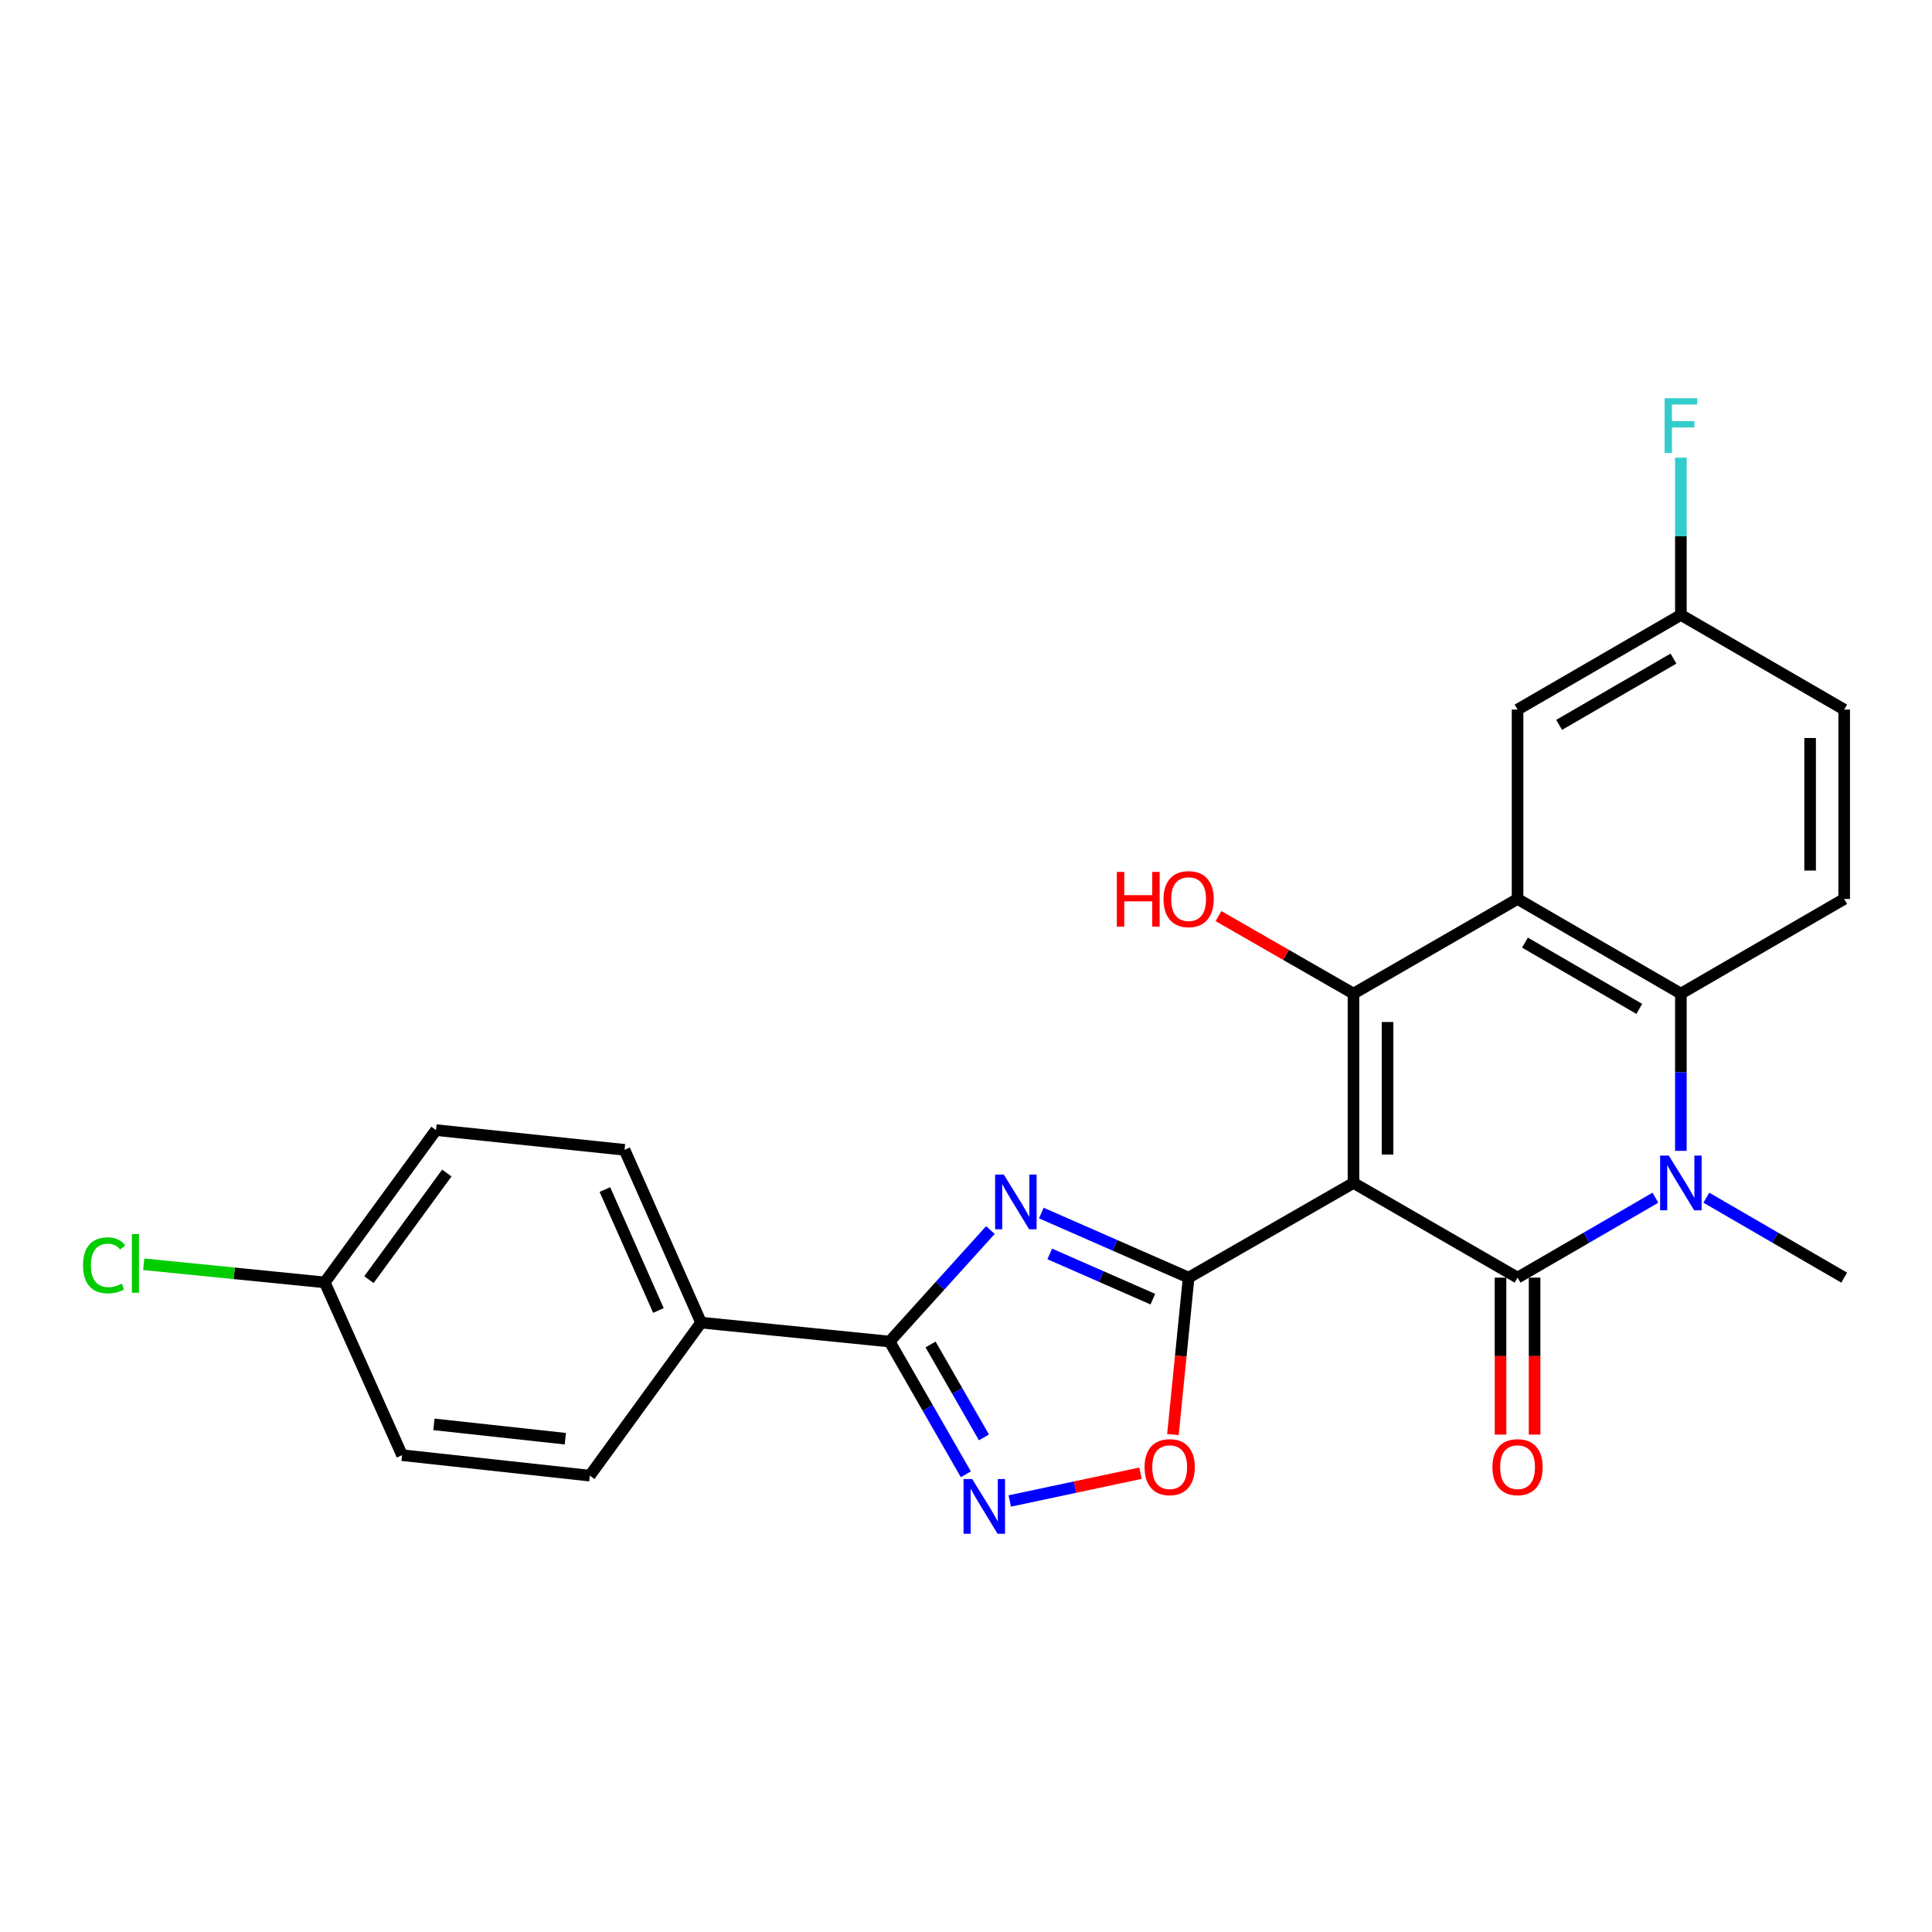 <?xml version='1.0' encoding='iso-8859-1'?>
<svg version='1.1' baseProfile='full'
              xmlns='http://www.w3.org/2000/svg'
                      xmlns:rdkit='http://www.rdkit.org/xml'
                      xmlns:xlink='http://www.w3.org/1999/xlink'
                  xml:space='preserve'
width='1000px' height='1000px' viewBox='0 0 1000 1000'>
<!-- END OF HEADER -->
<rect style='opacity:1.0;fill:#FFFFFF;stroke:none' width='1000' height='1000' x='0' y='0'> </rect>
<path class='bond-0' d='M 700.56,612.288 L 785.486,661.301' style='fill:none;fill-rule:evenodd;stroke:#000000;stroke-width:6px;stroke-linecap:butt;stroke-linejoin:miter;stroke-opacity:1' />
<path class='bond-1' d='M 700.56,612.288 L 615.231,661.301' style='fill:none;fill-rule:evenodd;stroke:#000000;stroke-width:6px;stroke-linecap:butt;stroke-linejoin:miter;stroke-opacity:1' />
<path class='bond-2' d='M 700.56,612.288 L 700.56,514.293' style='fill:none;fill-rule:evenodd;stroke:#000000;stroke-width:6px;stroke-linecap:butt;stroke-linejoin:miter;stroke-opacity:1' />
<path class='bond-2' d='M 718.193,597.589 L 718.193,528.992' style='fill:none;fill-rule:evenodd;stroke:#000000;stroke-width:6px;stroke-linecap:butt;stroke-linejoin:miter;stroke-opacity:1' />
<path class='bond-4' d='M 785.486,661.301 L 821.162,640.616' style='fill:none;fill-rule:evenodd;stroke:#000000;stroke-width:6px;stroke-linecap:butt;stroke-linejoin:miter;stroke-opacity:1' />
<path class='bond-4' d='M 821.162,640.616 L 856.838,619.932' style='fill:none;fill-rule:evenodd;stroke:#0000FF;stroke-width:6px;stroke-linecap:butt;stroke-linejoin:miter;stroke-opacity:1' />
<path class='bond-11' d='M 776.669,661.301 L 776.669,701.923' style='fill:none;fill-rule:evenodd;stroke:#000000;stroke-width:6px;stroke-linecap:butt;stroke-linejoin:miter;stroke-opacity:1' />
<path class='bond-11' d='M 776.669,701.923 L 776.669,742.545' style='fill:none;fill-rule:evenodd;stroke:#FF0000;stroke-width:6px;stroke-linecap:butt;stroke-linejoin:miter;stroke-opacity:1' />
<path class='bond-11' d='M 794.303,661.301 L 794.303,701.923' style='fill:none;fill-rule:evenodd;stroke:#000000;stroke-width:6px;stroke-linecap:butt;stroke-linejoin:miter;stroke-opacity:1' />
<path class='bond-11' d='M 794.303,701.923 L 794.303,742.545' style='fill:none;fill-rule:evenodd;stroke:#FF0000;stroke-width:6px;stroke-linecap:butt;stroke-linejoin:miter;stroke-opacity:1' />
<path class='bond-3' d='M 615.231,661.301 L 577.11,644.587' style='fill:none;fill-rule:evenodd;stroke:#000000;stroke-width:6px;stroke-linecap:butt;stroke-linejoin:miter;stroke-opacity:1' />
<path class='bond-3' d='M 577.11,644.587 L 538.989,627.874' style='fill:none;fill-rule:evenodd;stroke:#0000FF;stroke-width:6px;stroke-linecap:butt;stroke-linejoin:miter;stroke-opacity:1' />
<path class='bond-3' d='M 596.715,672.436 L 570.03,660.737' style='fill:none;fill-rule:evenodd;stroke:#000000;stroke-width:6px;stroke-linecap:butt;stroke-linejoin:miter;stroke-opacity:1' />
<path class='bond-3' d='M 570.03,660.737 L 543.345,649.037' style='fill:none;fill-rule:evenodd;stroke:#0000FF;stroke-width:6px;stroke-linecap:butt;stroke-linejoin:miter;stroke-opacity:1' />
<path class='bond-9' d='M 615.231,661.301 L 611.168,701.917' style='fill:none;fill-rule:evenodd;stroke:#000000;stroke-width:6px;stroke-linecap:butt;stroke-linejoin:miter;stroke-opacity:1' />
<path class='bond-9' d='M 611.168,701.917 L 607.104,742.533' style='fill:none;fill-rule:evenodd;stroke:#FF0000;stroke-width:6px;stroke-linecap:butt;stroke-linejoin:miter;stroke-opacity:1' />
<path class='bond-5' d='M 700.56,514.293 L 785.486,465.301' style='fill:none;fill-rule:evenodd;stroke:#000000;stroke-width:6px;stroke-linecap:butt;stroke-linejoin:miter;stroke-opacity:1' />
<path class='bond-14' d='M 700.56,514.293 L 665.625,494.235' style='fill:none;fill-rule:evenodd;stroke:#000000;stroke-width:6px;stroke-linecap:butt;stroke-linejoin:miter;stroke-opacity:1' />
<path class='bond-14' d='M 665.625,494.235 L 630.691,474.177' style='fill:none;fill-rule:evenodd;stroke:#FF0000;stroke-width:6px;stroke-linecap:butt;stroke-linejoin:miter;stroke-opacity:1' />
<path class='bond-7' d='M 512.632,636.669 L 486.544,665.526' style='fill:none;fill-rule:evenodd;stroke:#0000FF;stroke-width:6px;stroke-linecap:butt;stroke-linejoin:miter;stroke-opacity:1' />
<path class='bond-7' d='M 486.544,665.526 L 460.455,694.384' style='fill:none;fill-rule:evenodd;stroke:#000000;stroke-width:6px;stroke-linecap:butt;stroke-linejoin:miter;stroke-opacity:1' />
<path class='bond-18' d='M 883.203,619.932 L 918.874,640.616' style='fill:none;fill-rule:evenodd;stroke:#0000FF;stroke-width:6px;stroke-linecap:butt;stroke-linejoin:miter;stroke-opacity:1' />
<path class='bond-18' d='M 918.874,640.616 L 954.545,661.301' style='fill:none;fill-rule:evenodd;stroke:#000000;stroke-width:6px;stroke-linecap:butt;stroke-linejoin:miter;stroke-opacity:1' />
<path class='bond-25' d='M 870.021,595.678 L 870.021,554.986' style='fill:none;fill-rule:evenodd;stroke:#0000FF;stroke-width:6px;stroke-linecap:butt;stroke-linejoin:miter;stroke-opacity:1' />
<path class='bond-25' d='M 870.021,554.986 L 870.021,514.293' style='fill:none;fill-rule:evenodd;stroke:#000000;stroke-width:6px;stroke-linecap:butt;stroke-linejoin:miter;stroke-opacity:1' />
<path class='bond-6' d='M 785.486,465.301 L 870.021,514.293' style='fill:none;fill-rule:evenodd;stroke:#000000;stroke-width:6px;stroke-linecap:butt;stroke-linejoin:miter;stroke-opacity:1' />
<path class='bond-6' d='M 789.324,487.906 L 848.498,522.201' style='fill:none;fill-rule:evenodd;stroke:#000000;stroke-width:6px;stroke-linecap:butt;stroke-linejoin:miter;stroke-opacity:1' />
<path class='bond-12' d='M 785.486,465.301 L 785.486,367.286' style='fill:none;fill-rule:evenodd;stroke:#000000;stroke-width:6px;stroke-linecap:butt;stroke-linejoin:miter;stroke-opacity:1' />
<path class='bond-10' d='M 870.021,514.293 L 954.545,465.301' style='fill:none;fill-rule:evenodd;stroke:#000000;stroke-width:6px;stroke-linecap:butt;stroke-linejoin:miter;stroke-opacity:1' />
<path class='bond-13' d='M 460.455,694.384 L 362.872,684.577' style='fill:none;fill-rule:evenodd;stroke:#000000;stroke-width:6px;stroke-linecap:butt;stroke-linejoin:miter;stroke-opacity:1' />
<path class='bond-26' d='M 460.455,694.384 L 480.188,728.738' style='fill:none;fill-rule:evenodd;stroke:#000000;stroke-width:6px;stroke-linecap:butt;stroke-linejoin:miter;stroke-opacity:1' />
<path class='bond-26' d='M 480.188,728.738 L 499.921,763.092' style='fill:none;fill-rule:evenodd;stroke:#0000FF;stroke-width:6px;stroke-linecap:butt;stroke-linejoin:miter;stroke-opacity:1' />
<path class='bond-26' d='M 481.666,695.907 L 495.479,719.955' style='fill:none;fill-rule:evenodd;stroke:#000000;stroke-width:6px;stroke-linecap:butt;stroke-linejoin:miter;stroke-opacity:1' />
<path class='bond-26' d='M 495.479,719.955 L 509.292,744.002' style='fill:none;fill-rule:evenodd;stroke:#0000FF;stroke-width:6px;stroke-linecap:butt;stroke-linejoin:miter;stroke-opacity:1' />
<path class='bond-8' d='M 522.66,776.908 L 556.485,769.718' style='fill:none;fill-rule:evenodd;stroke:#0000FF;stroke-width:6px;stroke-linecap:butt;stroke-linejoin:miter;stroke-opacity:1' />
<path class='bond-8' d='M 556.485,769.718 L 590.31,762.528' style='fill:none;fill-rule:evenodd;stroke:#FF0000;stroke-width:6px;stroke-linecap:butt;stroke-linejoin:miter;stroke-opacity:1' />
<path class='bond-27' d='M 954.545,465.301 L 954.545,367.286' style='fill:none;fill-rule:evenodd;stroke:#000000;stroke-width:6px;stroke-linecap:butt;stroke-linejoin:miter;stroke-opacity:1' />
<path class='bond-27' d='M 936.912,450.598 L 936.912,381.988' style='fill:none;fill-rule:evenodd;stroke:#000000;stroke-width:6px;stroke-linecap:butt;stroke-linejoin:miter;stroke-opacity:1' />
<path class='bond-17' d='M 785.486,367.286 L 870.021,318.283' style='fill:none;fill-rule:evenodd;stroke:#000000;stroke-width:6px;stroke-linecap:butt;stroke-linejoin:miter;stroke-opacity:1' />
<path class='bond-17' d='M 807.01,375.191 L 866.184,340.89' style='fill:none;fill-rule:evenodd;stroke:#000000;stroke-width:6px;stroke-linecap:butt;stroke-linejoin:miter;stroke-opacity:1' />
<path class='bond-15' d='M 362.872,684.577 L 323.264,595.144' style='fill:none;fill-rule:evenodd;stroke:#000000;stroke-width:6px;stroke-linecap:butt;stroke-linejoin:miter;stroke-opacity:1' />
<path class='bond-15' d='M 340.807,678.303 L 313.082,615.7' style='fill:none;fill-rule:evenodd;stroke:#000000;stroke-width:6px;stroke-linecap:butt;stroke-linejoin:miter;stroke-opacity:1' />
<path class='bond-16' d='M 362.872,684.577 L 305.288,763.792' style='fill:none;fill-rule:evenodd;stroke:#000000;stroke-width:6px;stroke-linecap:butt;stroke-linejoin:miter;stroke-opacity:1' />
<path class='bond-22' d='M 323.264,595.144 L 225.671,584.936' style='fill:none;fill-rule:evenodd;stroke:#000000;stroke-width:6px;stroke-linecap:butt;stroke-linejoin:miter;stroke-opacity:1' />
<path class='bond-21' d='M 305.288,763.792 L 208.106,753.192' style='fill:none;fill-rule:evenodd;stroke:#000000;stroke-width:6px;stroke-linecap:butt;stroke-linejoin:miter;stroke-opacity:1' />
<path class='bond-21' d='M 292.622,744.672 L 224.595,737.252' style='fill:none;fill-rule:evenodd;stroke:#000000;stroke-width:6px;stroke-linecap:butt;stroke-linejoin:miter;stroke-opacity:1' />
<path class='bond-19' d='M 870.021,318.283 L 954.545,367.286' style='fill:none;fill-rule:evenodd;stroke:#000000;stroke-width:6px;stroke-linecap:butt;stroke-linejoin:miter;stroke-opacity:1' />
<path class='bond-23' d='M 870.021,318.283 L 870.021,277.591' style='fill:none;fill-rule:evenodd;stroke:#000000;stroke-width:6px;stroke-linecap:butt;stroke-linejoin:miter;stroke-opacity:1' />
<path class='bond-23' d='M 870.021,277.591 L 870.021,236.898' style='fill:none;fill-rule:evenodd;stroke:#33CCCC;stroke-width:6px;stroke-linecap:butt;stroke-linejoin:miter;stroke-opacity:1' />
<path class='bond-20' d='M 168.087,663.759 L 208.106,753.192' style='fill:none;fill-rule:evenodd;stroke:#000000;stroke-width:6px;stroke-linecap:butt;stroke-linejoin:miter;stroke-opacity:1' />
<path class='bond-24' d='M 168.087,663.759 L 121.24,659.072' style='fill:none;fill-rule:evenodd;stroke:#000000;stroke-width:6px;stroke-linecap:butt;stroke-linejoin:miter;stroke-opacity:1' />
<path class='bond-24' d='M 121.24,659.072 L 74.394,654.384' style='fill:none;fill-rule:evenodd;stroke:#00CC00;stroke-width:6px;stroke-linecap:butt;stroke-linejoin:miter;stroke-opacity:1' />
<path class='bond-28' d='M 168.087,663.759 L 225.671,584.936' style='fill:none;fill-rule:evenodd;stroke:#000000;stroke-width:6px;stroke-linecap:butt;stroke-linejoin:miter;stroke-opacity:1' />
<path class='bond-28' d='M 190.963,662.338 L 231.272,607.162' style='fill:none;fill-rule:evenodd;stroke:#000000;stroke-width:6px;stroke-linecap:butt;stroke-linejoin:miter;stroke-opacity:1' />
<path  class='atom-4' d='M 519.548 607.935
L 528.828 622.935
Q 529.748 624.415, 531.228 627.095
Q 532.708 629.775, 532.788 629.935
L 532.788 607.935
L 536.548 607.935
L 536.548 636.255
L 532.668 636.255
L 522.708 619.855
Q 521.548 617.935, 520.308 615.735
Q 519.108 613.535, 518.748 612.855
L 518.748 636.255
L 515.068 636.255
L 515.068 607.935
L 519.548 607.935
' fill='#0000FF'/>
<path  class='atom-5' d='M 863.761 598.128
L 873.041 613.128
Q 873.961 614.608, 875.441 617.288
Q 876.921 619.968, 877.001 620.128
L 877.001 598.128
L 880.761 598.128
L 880.761 626.448
L 876.881 626.448
L 866.921 610.048
Q 865.761 608.128, 864.521 605.928
Q 863.321 603.728, 862.961 603.048
L 862.961 626.448
L 859.281 626.448
L 859.281 598.128
L 863.761 598.128
' fill='#0000FF'/>
<path  class='atom-9' d='M 503.208 765.552
L 512.488 780.552
Q 513.408 782.032, 514.888 784.712
Q 516.368 787.392, 516.448 787.552
L 516.448 765.552
L 520.208 765.552
L 520.208 793.872
L 516.328 793.872
L 506.368 777.472
Q 505.208 775.552, 503.968 773.352
Q 502.768 771.152, 502.408 770.472
L 502.408 793.872
L 498.728 793.872
L 498.728 765.552
L 503.208 765.552
' fill='#0000FF'/>
<path  class='atom-10' d='M 592.425 759.395
Q 592.425 752.595, 595.785 748.795
Q 599.145 744.995, 605.425 744.995
Q 611.705 744.995, 615.065 748.795
Q 618.425 752.595, 618.425 759.395
Q 618.425 766.275, 615.025 770.195
Q 611.625 774.075, 605.425 774.075
Q 599.185 774.075, 595.785 770.195
Q 592.425 766.315, 592.425 759.395
M 605.425 770.875
Q 609.745 770.875, 612.065 767.995
Q 614.425 765.075, 614.425 759.395
Q 614.425 753.835, 612.065 751.035
Q 609.745 748.195, 605.425 748.195
Q 601.105 748.195, 598.745 750.995
Q 596.425 753.795, 596.425 759.395
Q 596.425 765.115, 598.745 767.995
Q 601.105 770.875, 605.425 770.875
' fill='#FF0000'/>
<path  class='atom-12' d='M 772.486 759.395
Q 772.486 752.595, 775.846 748.795
Q 779.206 744.995, 785.486 744.995
Q 791.766 744.995, 795.126 748.795
Q 798.486 752.595, 798.486 759.395
Q 798.486 766.275, 795.086 770.195
Q 791.686 774.075, 785.486 774.075
Q 779.246 774.075, 775.846 770.195
Q 772.486 766.315, 772.486 759.395
M 785.486 770.875
Q 789.806 770.875, 792.126 767.995
Q 794.486 765.075, 794.486 759.395
Q 794.486 753.835, 792.126 751.035
Q 789.806 748.195, 785.486 748.195
Q 781.166 748.195, 778.806 750.995
Q 776.486 753.795, 776.486 759.395
Q 776.486 765.115, 778.806 767.995
Q 781.166 770.875, 785.486 770.875
' fill='#FF0000'/>
<path  class='atom-15' d='M 578.071 451.301
L 581.911 451.301
L 581.911 463.341
L 596.391 463.341
L 596.391 451.301
L 600.231 451.301
L 600.231 479.621
L 596.391 479.621
L 596.391 466.541
L 581.911 466.541
L 581.911 479.621
L 578.071 479.621
L 578.071 451.301
' fill='#FF0000'/>
<path  class='atom-15' d='M 602.231 465.381
Q 602.231 458.581, 605.591 454.781
Q 608.951 450.981, 615.231 450.981
Q 621.511 450.981, 624.871 454.781
Q 628.231 458.581, 628.231 465.381
Q 628.231 472.261, 624.831 476.181
Q 621.431 480.061, 615.231 480.061
Q 608.991 480.061, 605.591 476.181
Q 602.231 472.301, 602.231 465.381
M 615.231 476.861
Q 619.551 476.861, 621.871 473.981
Q 624.231 471.061, 624.231 465.381
Q 624.231 459.821, 621.871 457.021
Q 619.551 454.181, 615.231 454.181
Q 610.911 454.181, 608.551 456.981
Q 606.231 459.781, 606.231 465.381
Q 606.231 471.101, 608.551 473.981
Q 610.911 476.861, 615.231 476.861
' fill='#FF0000'/>
<path  class='atom-24' d='M 861.601 206.128
L 878.441 206.128
L 878.441 209.368
L 865.401 209.368
L 865.401 217.968
L 877.001 217.968
L 877.001 221.248
L 865.401 221.248
L 865.401 234.448
L 861.601 234.448
L 861.601 206.128
' fill='#33CCCC'/>
<path  class='atom-25' d='M 42.971 654.933
Q 42.971 647.893, 46.251 644.213
Q 49.571 640.493, 55.851 640.493
Q 61.691 640.493, 64.811 644.613
L 62.171 646.773
Q 59.891 643.773, 55.851 643.773
Q 51.571 643.773, 49.291 646.653
Q 47.051 649.493, 47.051 654.933
Q 47.051 660.533, 49.371 663.413
Q 51.731 666.293, 56.291 666.293
Q 59.411 666.293, 63.051 664.413
L 64.171 667.413
Q 62.691 668.373, 60.451 668.933
Q 58.211 669.493, 55.731 669.493
Q 49.571 669.493, 46.251 665.733
Q 42.971 661.973, 42.971 654.933
' fill='#00CC00'/>
<path  class='atom-25' d='M 68.251 638.773
L 71.931 638.773
L 71.931 669.133
L 68.251 669.133
L 68.251 638.773
' fill='#00CC00'/>
</svg>
